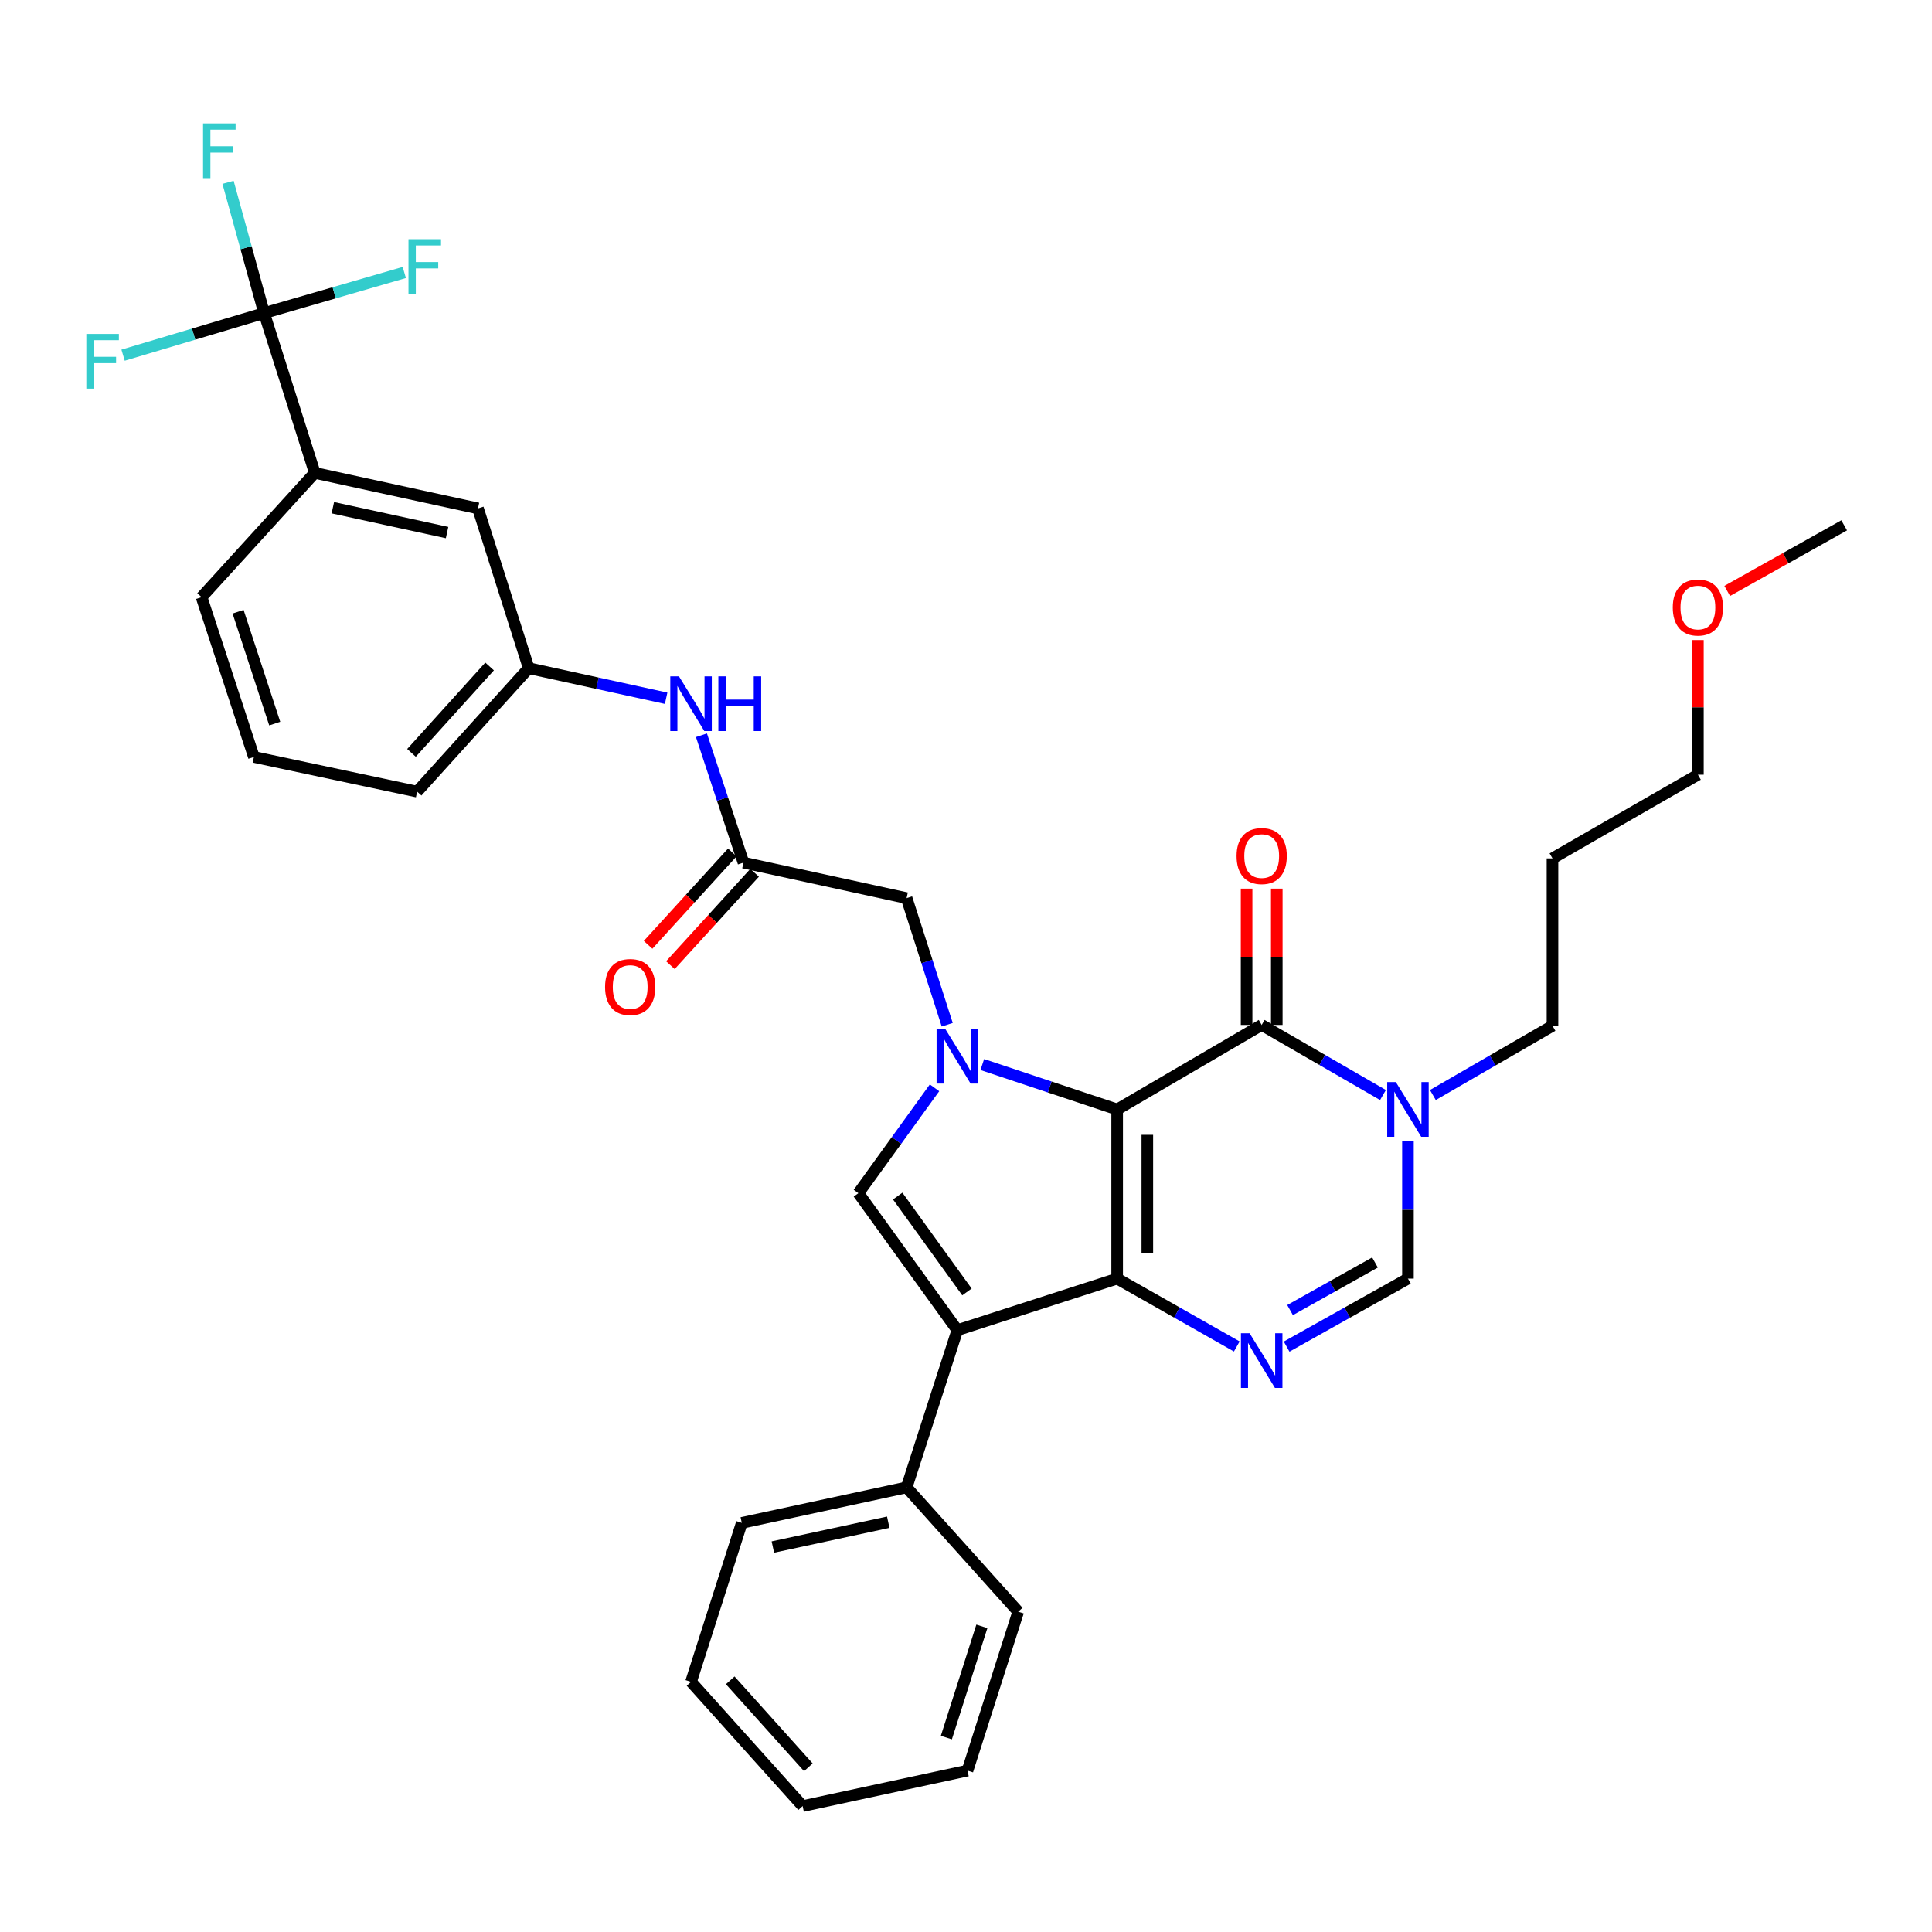 <?xml version='1.0' encoding='iso-8859-1'?>
<svg version='1.1' baseProfile='full'
              xmlns='http://www.w3.org/2000/svg'
                      xmlns:rdkit='http://www.rdkit.org/xml'
                      xmlns:xlink='http://www.w3.org/1999/xlink'
                  xml:space='preserve'
width='1000px' height='1000px' viewBox='0 0 1000 1000'>
<!-- END OF HEADER -->
<rect style='opacity:1.0;fill:#FFFFFF;stroke:none' width='1000' height='1000' x='0' y='0'> </rect>
<path class='bond-0' d='M 578.237,574.251 L 578.237,661.806' style='fill:none;fill-rule:evenodd;stroke:#000000;stroke-width:6px;stroke-linecap:butt;stroke-linejoin:miter;stroke-opacity:1' />
<path class='bond-0' d='M 593.854,587.385 L 593.854,648.673' style='fill:none;fill-rule:evenodd;stroke:#000000;stroke-width:6px;stroke-linecap:butt;stroke-linejoin:miter;stroke-opacity:1' />
<path class='bond-1' d='M 578.237,574.251 L 543.336,562.629' style='fill:none;fill-rule:evenodd;stroke:#000000;stroke-width:6px;stroke-linecap:butt;stroke-linejoin:miter;stroke-opacity:1' />
<path class='bond-1' d='M 543.336,562.629 L 508.435,551.006' style='fill:none;fill-rule:evenodd;stroke:#0000FF;stroke-width:6px;stroke-linecap:butt;stroke-linejoin:miter;stroke-opacity:1' />
<path class='bond-3' d='M 578.237,574.251 L 653.046,530.505' style='fill:none;fill-rule:evenodd;stroke:#000000;stroke-width:6px;stroke-linecap:butt;stroke-linejoin:miter;stroke-opacity:1' />
<path class='bond-2' d='M 578.237,661.806 L 495.515,688.486' style='fill:none;fill-rule:evenodd;stroke:#000000;stroke-width:6px;stroke-linecap:butt;stroke-linejoin:miter;stroke-opacity:1' />
<path class='bond-4' d='M 578.237,661.806 L 609.196,679.368' style='fill:none;fill-rule:evenodd;stroke:#000000;stroke-width:6px;stroke-linecap:butt;stroke-linejoin:miter;stroke-opacity:1' />
<path class='bond-4' d='M 609.196,679.368 L 640.155,696.931' style='fill:none;fill-rule:evenodd;stroke:#0000FF;stroke-width:6px;stroke-linecap:butt;stroke-linejoin:miter;stroke-opacity:1' />
<path class='bond-5' d='M 483.706,563.05 L 464.006,590.32' style='fill:none;fill-rule:evenodd;stroke:#0000FF;stroke-width:6px;stroke-linecap:butt;stroke-linejoin:miter;stroke-opacity:1' />
<path class='bond-5' d='M 464.006,590.32 L 444.306,617.591' style='fill:none;fill-rule:evenodd;stroke:#000000;stroke-width:6px;stroke-linecap:butt;stroke-linejoin:miter;stroke-opacity:1' />
<path class='bond-10' d='M 490.282,530.395 L 479.771,497.635' style='fill:none;fill-rule:evenodd;stroke:#0000FF;stroke-width:6px;stroke-linecap:butt;stroke-linejoin:miter;stroke-opacity:1' />
<path class='bond-10' d='M 479.771,497.635 L 469.26,464.875' style='fill:none;fill-rule:evenodd;stroke:#000000;stroke-width:6px;stroke-linecap:butt;stroke-linejoin:miter;stroke-opacity:1' />
<path class='bond-13' d='M 495.515,688.486 L 469.26,769.863' style='fill:none;fill-rule:evenodd;stroke:#000000;stroke-width:6px;stroke-linecap:butt;stroke-linejoin:miter;stroke-opacity:1' />
<path class='bond-34' d='M 495.515,688.486 L 444.306,617.591' style='fill:none;fill-rule:evenodd;stroke:#000000;stroke-width:6px;stroke-linecap:butt;stroke-linejoin:miter;stroke-opacity:1' />
<path class='bond-34' d='M 500.494,668.707 L 464.648,619.08' style='fill:none;fill-rule:evenodd;stroke:#000000;stroke-width:6px;stroke-linecap:butt;stroke-linejoin:miter;stroke-opacity:1' />
<path class='bond-6' d='M 653.046,530.505 L 684.434,548.643' style='fill:none;fill-rule:evenodd;stroke:#000000;stroke-width:6px;stroke-linecap:butt;stroke-linejoin:miter;stroke-opacity:1' />
<path class='bond-6' d='M 684.434,548.643 L 715.822,566.782' style='fill:none;fill-rule:evenodd;stroke:#0000FF;stroke-width:6px;stroke-linecap:butt;stroke-linejoin:miter;stroke-opacity:1' />
<path class='bond-14' d='M 660.854,530.505 L 660.854,495.231' style='fill:none;fill-rule:evenodd;stroke:#000000;stroke-width:6px;stroke-linecap:butt;stroke-linejoin:miter;stroke-opacity:1' />
<path class='bond-14' d='M 660.854,495.231 L 660.854,459.958' style='fill:none;fill-rule:evenodd;stroke:#FF0000;stroke-width:6px;stroke-linecap:butt;stroke-linejoin:miter;stroke-opacity:1' />
<path class='bond-14' d='M 645.237,530.505 L 645.237,495.231' style='fill:none;fill-rule:evenodd;stroke:#000000;stroke-width:6px;stroke-linecap:butt;stroke-linejoin:miter;stroke-opacity:1' />
<path class='bond-14' d='M 645.237,495.231 L 645.237,459.958' style='fill:none;fill-rule:evenodd;stroke:#FF0000;stroke-width:6px;stroke-linecap:butt;stroke-linejoin:miter;stroke-opacity:1' />
<path class='bond-35' d='M 665.955,697.006 L 697.352,679.406' style='fill:none;fill-rule:evenodd;stroke:#0000FF;stroke-width:6px;stroke-linecap:butt;stroke-linejoin:miter;stroke-opacity:1' />
<path class='bond-35' d='M 697.352,679.406 L 728.748,661.806' style='fill:none;fill-rule:evenodd;stroke:#000000;stroke-width:6px;stroke-linecap:butt;stroke-linejoin:miter;stroke-opacity:1' />
<path class='bond-35' d='M 667.737,678.103 L 689.715,665.783' style='fill:none;fill-rule:evenodd;stroke:#0000FF;stroke-width:6px;stroke-linecap:butt;stroke-linejoin:miter;stroke-opacity:1' />
<path class='bond-35' d='M 689.715,665.783 L 711.692,653.463' style='fill:none;fill-rule:evenodd;stroke:#000000;stroke-width:6px;stroke-linecap:butt;stroke-linejoin:miter;stroke-opacity:1' />
<path class='bond-7' d='M 728.748,590.6 L 728.748,626.203' style='fill:none;fill-rule:evenodd;stroke:#0000FF;stroke-width:6px;stroke-linecap:butt;stroke-linejoin:miter;stroke-opacity:1' />
<path class='bond-7' d='M 728.748,626.203 L 728.748,661.806' style='fill:none;fill-rule:evenodd;stroke:#000000;stroke-width:6px;stroke-linecap:butt;stroke-linejoin:miter;stroke-opacity:1' />
<path class='bond-21' d='M 741.649,566.784 L 772.607,548.866' style='fill:none;fill-rule:evenodd;stroke:#0000FF;stroke-width:6px;stroke-linecap:butt;stroke-linejoin:miter;stroke-opacity:1' />
<path class='bond-21' d='M 772.607,548.866 L 803.566,530.947' style='fill:none;fill-rule:evenodd;stroke:#000000;stroke-width:6px;stroke-linecap:butt;stroke-linejoin:miter;stroke-opacity:1' />
<path class='bond-8' d='M 136.707,162.057 L 162.927,244.77' style='fill:none;fill-rule:evenodd;stroke:#000000;stroke-width:6px;stroke-linecap:butt;stroke-linejoin:miter;stroke-opacity:1' />
<path class='bond-18' d='M 136.707,162.057 L 127.369,128.215' style='fill:none;fill-rule:evenodd;stroke:#000000;stroke-width:6px;stroke-linecap:butt;stroke-linejoin:miter;stroke-opacity:1' />
<path class='bond-18' d='M 127.369,128.215 L 118.031,94.373' style='fill:none;fill-rule:evenodd;stroke:#33CCCC;stroke-width:6px;stroke-linecap:butt;stroke-linejoin:miter;stroke-opacity:1' />
<path class='bond-19' d='M 136.707,162.057 L 100.208,172.948' style='fill:none;fill-rule:evenodd;stroke:#000000;stroke-width:6px;stroke-linecap:butt;stroke-linejoin:miter;stroke-opacity:1' />
<path class='bond-19' d='M 100.208,172.948 L 63.71,183.838' style='fill:none;fill-rule:evenodd;stroke:#33CCCC;stroke-width:6px;stroke-linecap:butt;stroke-linejoin:miter;stroke-opacity:1' />
<path class='bond-20' d='M 136.707,162.057 L 172.984,151.547' style='fill:none;fill-rule:evenodd;stroke:#000000;stroke-width:6px;stroke-linecap:butt;stroke-linejoin:miter;stroke-opacity:1' />
<path class='bond-20' d='M 172.984,151.547 L 209.261,141.037' style='fill:none;fill-rule:evenodd;stroke:#33CCCC;stroke-width:6px;stroke-linecap:butt;stroke-linejoin:miter;stroke-opacity:1' />
<path class='bond-9' d='M 384.82,446.49 L 469.26,464.875' style='fill:none;fill-rule:evenodd;stroke:#000000;stroke-width:6px;stroke-linecap:butt;stroke-linejoin:miter;stroke-opacity:1' />
<path class='bond-12' d='M 384.82,446.49 L 373.943,413.526' style='fill:none;fill-rule:evenodd;stroke:#000000;stroke-width:6px;stroke-linecap:butt;stroke-linejoin:miter;stroke-opacity:1' />
<path class='bond-12' d='M 373.943,413.526 L 363.067,380.562' style='fill:none;fill-rule:evenodd;stroke:#0000FF;stroke-width:6px;stroke-linecap:butt;stroke-linejoin:miter;stroke-opacity:1' />
<path class='bond-17' d='M 379.05,441.229 L 357.252,465.136' style='fill:none;fill-rule:evenodd;stroke:#000000;stroke-width:6px;stroke-linecap:butt;stroke-linejoin:miter;stroke-opacity:1' />
<path class='bond-17' d='M 357.252,465.136 L 335.454,489.043' style='fill:none;fill-rule:evenodd;stroke:#FF0000;stroke-width:6px;stroke-linecap:butt;stroke-linejoin:miter;stroke-opacity:1' />
<path class='bond-17' d='M 390.59,451.751 L 368.793,475.658' style='fill:none;fill-rule:evenodd;stroke:#000000;stroke-width:6px;stroke-linecap:butt;stroke-linejoin:miter;stroke-opacity:1' />
<path class='bond-17' d='M 368.793,475.658 L 346.995,499.566' style='fill:none;fill-rule:evenodd;stroke:#FF0000;stroke-width:6px;stroke-linecap:butt;stroke-linejoin:miter;stroke-opacity:1' />
<path class='bond-11' d='M 162.927,244.77 L 247.393,263.147' style='fill:none;fill-rule:evenodd;stroke:#000000;stroke-width:6px;stroke-linecap:butt;stroke-linejoin:miter;stroke-opacity:1' />
<path class='bond-11' d='M 172.277,262.787 L 231.403,275.651' style='fill:none;fill-rule:evenodd;stroke:#000000;stroke-width:6px;stroke-linecap:butt;stroke-linejoin:miter;stroke-opacity:1' />
<path class='bond-37' d='M 162.927,244.77 L 104.326,309.08' style='fill:none;fill-rule:evenodd;stroke:#000000;stroke-width:6px;stroke-linecap:butt;stroke-linejoin:miter;stroke-opacity:1' />
<path class='bond-16' d='M 344.79,361.416 L 309.228,353.633' style='fill:none;fill-rule:evenodd;stroke:#0000FF;stroke-width:6px;stroke-linecap:butt;stroke-linejoin:miter;stroke-opacity:1' />
<path class='bond-16' d='M 309.228,353.633 L 273.665,345.851' style='fill:none;fill-rule:evenodd;stroke:#000000;stroke-width:6px;stroke-linecap:butt;stroke-linejoin:miter;stroke-opacity:1' />
<path class='bond-27' d='M 469.26,769.863 L 383.952,788.231' style='fill:none;fill-rule:evenodd;stroke:#000000;stroke-width:6px;stroke-linecap:butt;stroke-linejoin:miter;stroke-opacity:1' />
<path class='bond-27' d='M 459.751,787.886 L 400.036,800.744' style='fill:none;fill-rule:evenodd;stroke:#000000;stroke-width:6px;stroke-linecap:butt;stroke-linejoin:miter;stroke-opacity:1' />
<path class='bond-28' d='M 469.26,769.863 L 527.028,834.208' style='fill:none;fill-rule:evenodd;stroke:#000000;stroke-width:6px;stroke-linecap:butt;stroke-linejoin:miter;stroke-opacity:1' />
<path class='bond-15' d='M 247.393,263.147 L 273.665,345.851' style='fill:none;fill-rule:evenodd;stroke:#000000;stroke-width:6px;stroke-linecap:butt;stroke-linejoin:miter;stroke-opacity:1' />
<path class='bond-26' d='M 273.665,345.851 L 215.906,409.745' style='fill:none;fill-rule:evenodd;stroke:#000000;stroke-width:6px;stroke-linecap:butt;stroke-linejoin:miter;stroke-opacity:1' />
<path class='bond-26' d='M 253.416,344.962 L 212.984,389.688' style='fill:none;fill-rule:evenodd;stroke:#000000;stroke-width:6px;stroke-linecap:butt;stroke-linejoin:miter;stroke-opacity:1' />
<path class='bond-22' d='M 803.566,530.947 L 803.566,444.303' style='fill:none;fill-rule:evenodd;stroke:#000000;stroke-width:6px;stroke-linecap:butt;stroke-linejoin:miter;stroke-opacity:1' />
<path class='bond-29' d='M 803.566,444.303 L 878.834,400.982' style='fill:none;fill-rule:evenodd;stroke:#000000;stroke-width:6px;stroke-linecap:butt;stroke-linejoin:miter;stroke-opacity:1' />
<path class='bond-23' d='M 104.326,309.08 L 131.423,391.802' style='fill:none;fill-rule:evenodd;stroke:#000000;stroke-width:6px;stroke-linecap:butt;stroke-linejoin:miter;stroke-opacity:1' />
<path class='bond-23' d='M 123.232,316.627 L 142.2,374.532' style='fill:none;fill-rule:evenodd;stroke:#000000;stroke-width:6px;stroke-linecap:butt;stroke-linejoin:miter;stroke-opacity:1' />
<path class='bond-24' d='M 131.423,391.802 L 215.906,409.745' style='fill:none;fill-rule:evenodd;stroke:#000000;stroke-width:6px;stroke-linecap:butt;stroke-linejoin:miter;stroke-opacity:1' />
<path class='bond-25' d='M 878.834,331.29 L 878.834,366.136' style='fill:none;fill-rule:evenodd;stroke:#FF0000;stroke-width:6px;stroke-linecap:butt;stroke-linejoin:miter;stroke-opacity:1' />
<path class='bond-25' d='M 878.834,366.136 L 878.834,400.982' style='fill:none;fill-rule:evenodd;stroke:#000000;stroke-width:6px;stroke-linecap:butt;stroke-linejoin:miter;stroke-opacity:1' />
<path class='bond-30' d='M 894.004,305.858 L 924.275,288.884' style='fill:none;fill-rule:evenodd;stroke:#FF0000;stroke-width:6px;stroke-linecap:butt;stroke-linejoin:miter;stroke-opacity:1' />
<path class='bond-30' d='M 924.275,288.884 L 954.545,271.91' style='fill:none;fill-rule:evenodd;stroke:#000000;stroke-width:6px;stroke-linecap:butt;stroke-linejoin:miter;stroke-opacity:1' />
<path class='bond-32' d='M 383.952,788.231 L 357.68,870.528' style='fill:none;fill-rule:evenodd;stroke:#000000;stroke-width:6px;stroke-linecap:butt;stroke-linejoin:miter;stroke-opacity:1' />
<path class='bond-31' d='M 527.028,834.208 L 500.773,916.462' style='fill:none;fill-rule:evenodd;stroke:#000000;stroke-width:6px;stroke-linecap:butt;stroke-linejoin:miter;stroke-opacity:1' />
<path class='bond-31' d='M 508.212,841.797 L 489.833,899.374' style='fill:none;fill-rule:evenodd;stroke:#000000;stroke-width:6px;stroke-linecap:butt;stroke-linejoin:miter;stroke-opacity:1' />
<path class='bond-33' d='M 500.773,916.462 L 415.448,934.838' style='fill:none;fill-rule:evenodd;stroke:#000000;stroke-width:6px;stroke-linecap:butt;stroke-linejoin:miter;stroke-opacity:1' />
<path class='bond-36' d='M 357.68,870.528 L 415.448,934.838' style='fill:none;fill-rule:evenodd;stroke:#000000;stroke-width:6px;stroke-linecap:butt;stroke-linejoin:miter;stroke-opacity:1' />
<path class='bond-36' d='M 377.964,869.738 L 418.401,914.755' style='fill:none;fill-rule:evenodd;stroke:#000000;stroke-width:6px;stroke-linecap:butt;stroke-linejoin:miter;stroke-opacity:1' />
<path  class='atom-2' d='M 489.255 532.544
L 498.535 547.544
Q 499.455 549.024, 500.935 551.704
Q 502.415 554.384, 502.495 554.544
L 502.495 532.544
L 506.255 532.544
L 506.255 560.864
L 502.375 560.864
L 492.415 544.464
Q 491.255 542.544, 490.015 540.344
Q 488.815 538.144, 488.455 537.464
L 488.455 560.864
L 484.775 560.864
L 484.775 532.544
L 489.255 532.544
' fill='#0000FF'/>
<path  class='atom-5' d='M 646.786 690.083
L 656.066 705.083
Q 656.986 706.563, 658.466 709.243
Q 659.946 711.923, 660.026 712.083
L 660.026 690.083
L 663.786 690.083
L 663.786 718.403
L 659.906 718.403
L 649.946 702.003
Q 648.786 700.083, 647.546 697.883
Q 646.346 695.683, 645.986 695.003
L 645.986 718.403
L 642.306 718.403
L 642.306 690.083
L 646.786 690.083
' fill='#0000FF'/>
<path  class='atom-7' d='M 722.488 560.091
L 731.768 575.091
Q 732.688 576.571, 734.168 579.251
Q 735.648 581.931, 735.728 582.091
L 735.728 560.091
L 739.488 560.091
L 739.488 588.411
L 735.608 588.411
L 725.648 572.011
Q 724.488 570.091, 723.248 567.891
Q 722.048 565.691, 721.688 565.011
L 721.688 588.411
L 718.008 588.411
L 718.008 560.091
L 722.488 560.091
' fill='#0000FF'/>
<path  class='atom-13' d='M 351.42 350.077
L 360.7 365.077
Q 361.62 366.557, 363.1 369.237
Q 364.58 371.917, 364.66 372.077
L 364.66 350.077
L 368.42 350.077
L 368.42 378.397
L 364.54 378.397
L 354.58 361.997
Q 353.42 360.077, 352.18 357.877
Q 350.98 355.677, 350.62 354.997
L 350.62 378.397
L 346.94 378.397
L 346.94 350.077
L 351.42 350.077
' fill='#0000FF'/>
<path  class='atom-13' d='M 371.82 350.077
L 375.66 350.077
L 375.66 362.117
L 390.14 362.117
L 390.14 350.077
L 393.98 350.077
L 393.98 378.397
L 390.14 378.397
L 390.14 365.317
L 375.66 365.317
L 375.66 378.397
L 371.82 378.397
L 371.82 350.077
' fill='#0000FF'/>
<path  class='atom-15' d='M 640.046 443.091
Q 640.046 436.291, 643.406 432.491
Q 646.766 428.691, 653.046 428.691
Q 659.326 428.691, 662.686 432.491
Q 666.046 436.291, 666.046 443.091
Q 666.046 449.971, 662.646 453.891
Q 659.246 457.771, 653.046 457.771
Q 646.806 457.771, 643.406 453.891
Q 640.046 450.011, 640.046 443.091
M 653.046 454.571
Q 657.366 454.571, 659.686 451.691
Q 662.046 448.771, 662.046 443.091
Q 662.046 437.531, 659.686 434.731
Q 657.366 431.891, 653.046 431.891
Q 648.726 431.891, 646.366 434.691
Q 644.046 437.491, 644.046 443.091
Q 644.046 448.811, 646.366 451.691
Q 648.726 454.571, 653.046 454.571
' fill='#FF0000'/>
<path  class='atom-18' d='M 313.184 510.88
Q 313.184 504.08, 316.544 500.28
Q 319.904 496.48, 326.184 496.48
Q 332.464 496.48, 335.824 500.28
Q 339.184 504.08, 339.184 510.88
Q 339.184 517.76, 335.784 521.68
Q 332.384 525.56, 326.184 525.56
Q 319.944 525.56, 316.544 521.68
Q 313.184 517.8, 313.184 510.88
M 326.184 522.36
Q 330.504 522.36, 332.824 519.48
Q 335.184 516.56, 335.184 510.88
Q 335.184 505.32, 332.824 502.52
Q 330.504 499.68, 326.184 499.68
Q 321.864 499.68, 319.504 502.48
Q 317.184 505.28, 317.184 510.88
Q 317.184 516.6, 319.504 519.48
Q 321.864 522.36, 326.184 522.36
' fill='#FF0000'/>
<path  class='atom-19' d='M 105.103 63.873
L 121.943 63.873
L 121.943 67.113
L 108.903 67.113
L 108.903 75.713
L 120.503 75.713
L 120.503 78.993
L 108.903 78.993
L 108.903 92.193
L 105.103 92.193
L 105.103 63.873
' fill='#33CCCC'/>
<path  class='atom-20' d='M 44.689 172.842
L 61.529 172.842
L 61.529 176.082
L 48.489 176.082
L 48.489 184.682
L 60.089 184.682
L 60.089 187.962
L 48.489 187.962
L 48.489 201.162
L 44.689 201.162
L 44.689 172.842
' fill='#33CCCC'/>
<path  class='atom-21' d='M 211.425 123.811
L 228.265 123.811
L 228.265 127.051
L 215.225 127.051
L 215.225 135.651
L 226.825 135.651
L 226.825 138.931
L 215.225 138.931
L 215.225 152.131
L 211.425 152.131
L 211.425 123.811
' fill='#33CCCC'/>
<path  class='atom-26' d='M 865.834 314.444
Q 865.834 307.644, 869.194 303.844
Q 872.554 300.044, 878.834 300.044
Q 885.114 300.044, 888.474 303.844
Q 891.834 307.644, 891.834 314.444
Q 891.834 321.324, 888.434 325.244
Q 885.034 329.124, 878.834 329.124
Q 872.594 329.124, 869.194 325.244
Q 865.834 321.364, 865.834 314.444
M 878.834 325.924
Q 883.154 325.924, 885.474 323.044
Q 887.834 320.124, 887.834 314.444
Q 887.834 308.884, 885.474 306.084
Q 883.154 303.244, 878.834 303.244
Q 874.514 303.244, 872.154 306.044
Q 869.834 308.844, 869.834 314.444
Q 869.834 320.164, 872.154 323.044
Q 874.514 325.924, 878.834 325.924
' fill='#FF0000'/>
</svg>
